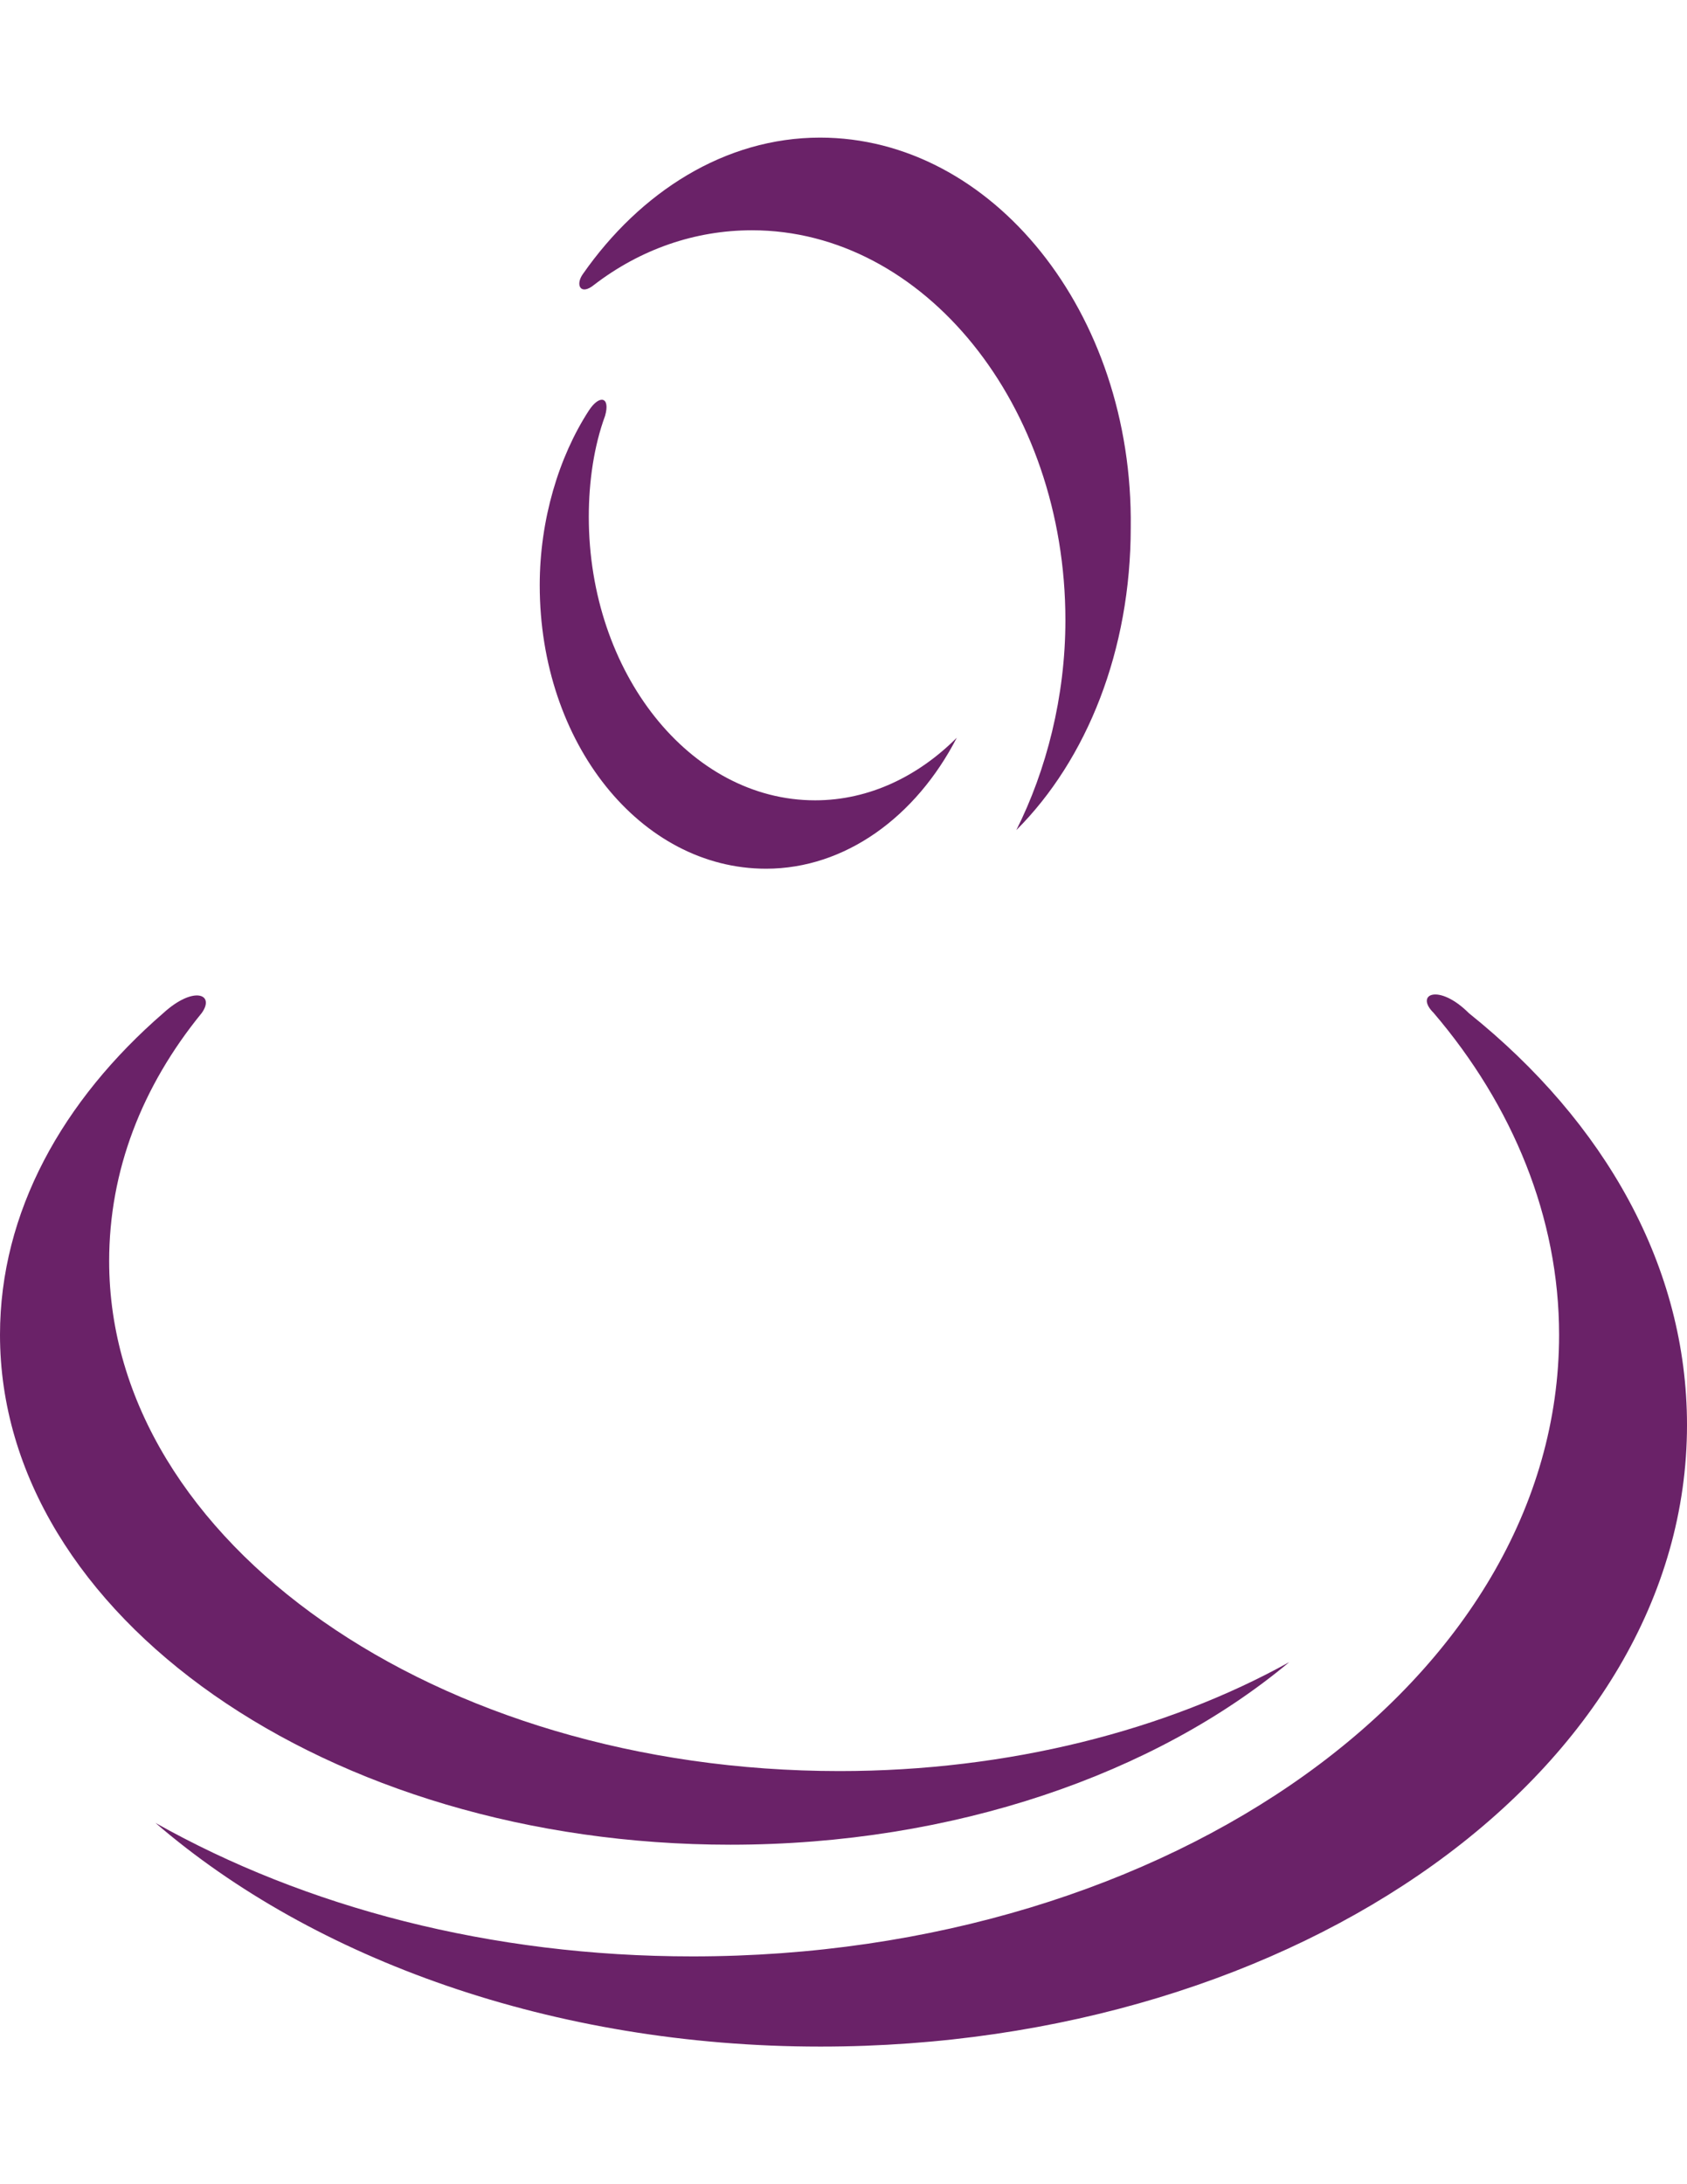 <svg xmlns="http://www.w3.org/2000/svg" viewBox="0 0 612 792"><path fill="#6A2268" d="M219.5 150.8c-4 10.9-5.9 23.7-5.9 36.6 0 56.4 36.6 102.8 82.1 102.8 19.8 0 37.6-8.9 51.4-22.7-14.8 28.7-40.5 47.5-69.2 47.5-45.5 0-82.1-45.5-82.1-102.8 0-23.7 6.9-46.5 17.8-63.3 3.9-6 7.9-5 5.9 1.9"/><path fill="#6A2268" d="M215.5 103.3c16.8-12.9 36.6-19.8 57.3-19.8 62.3 0 113.7 63.3 113.7 141.4 0 27.7-6.9 54.4-17.8 76.1 25.7-25.7 41.5-65.3 41.5-109.7 1-78.1-50.4-141.4-112.7-141.4-34.6 0-65.3 19.8-86 49.4-2.9 4-.9 8 4 4M520.1 367.3c28.7 33.6 45.5 74.2 45.5 116.7 0 124.6-140.4 225.4-314.4 225.4-73.2 0-140.4-17.8-194.8-48.4 57.3 49.4 144.3 81.1 241.2 81.1 174 0 314.4-100.8 314.4-225.4 0-57.3-29.7-109.7-79.1-149.3-10.9-10.9-19.8-7-12.8-.1"/><path fill="#6A2268" d="M73.2 367.3c-21.8 26.7-33.6 57.3-33.6 90 0 101.8 118.6 184.9 265 184.9 61.3 0 118.6-14.8 163.1-39.5-48.5 40.5-121.7 66.2-202.7 66.2C118.6 668.9 0 585.8 0 484c0-44.5 22.7-85 59.3-116.7 10.9-9.9 18.8-6.9 13.9 0"/></svg>